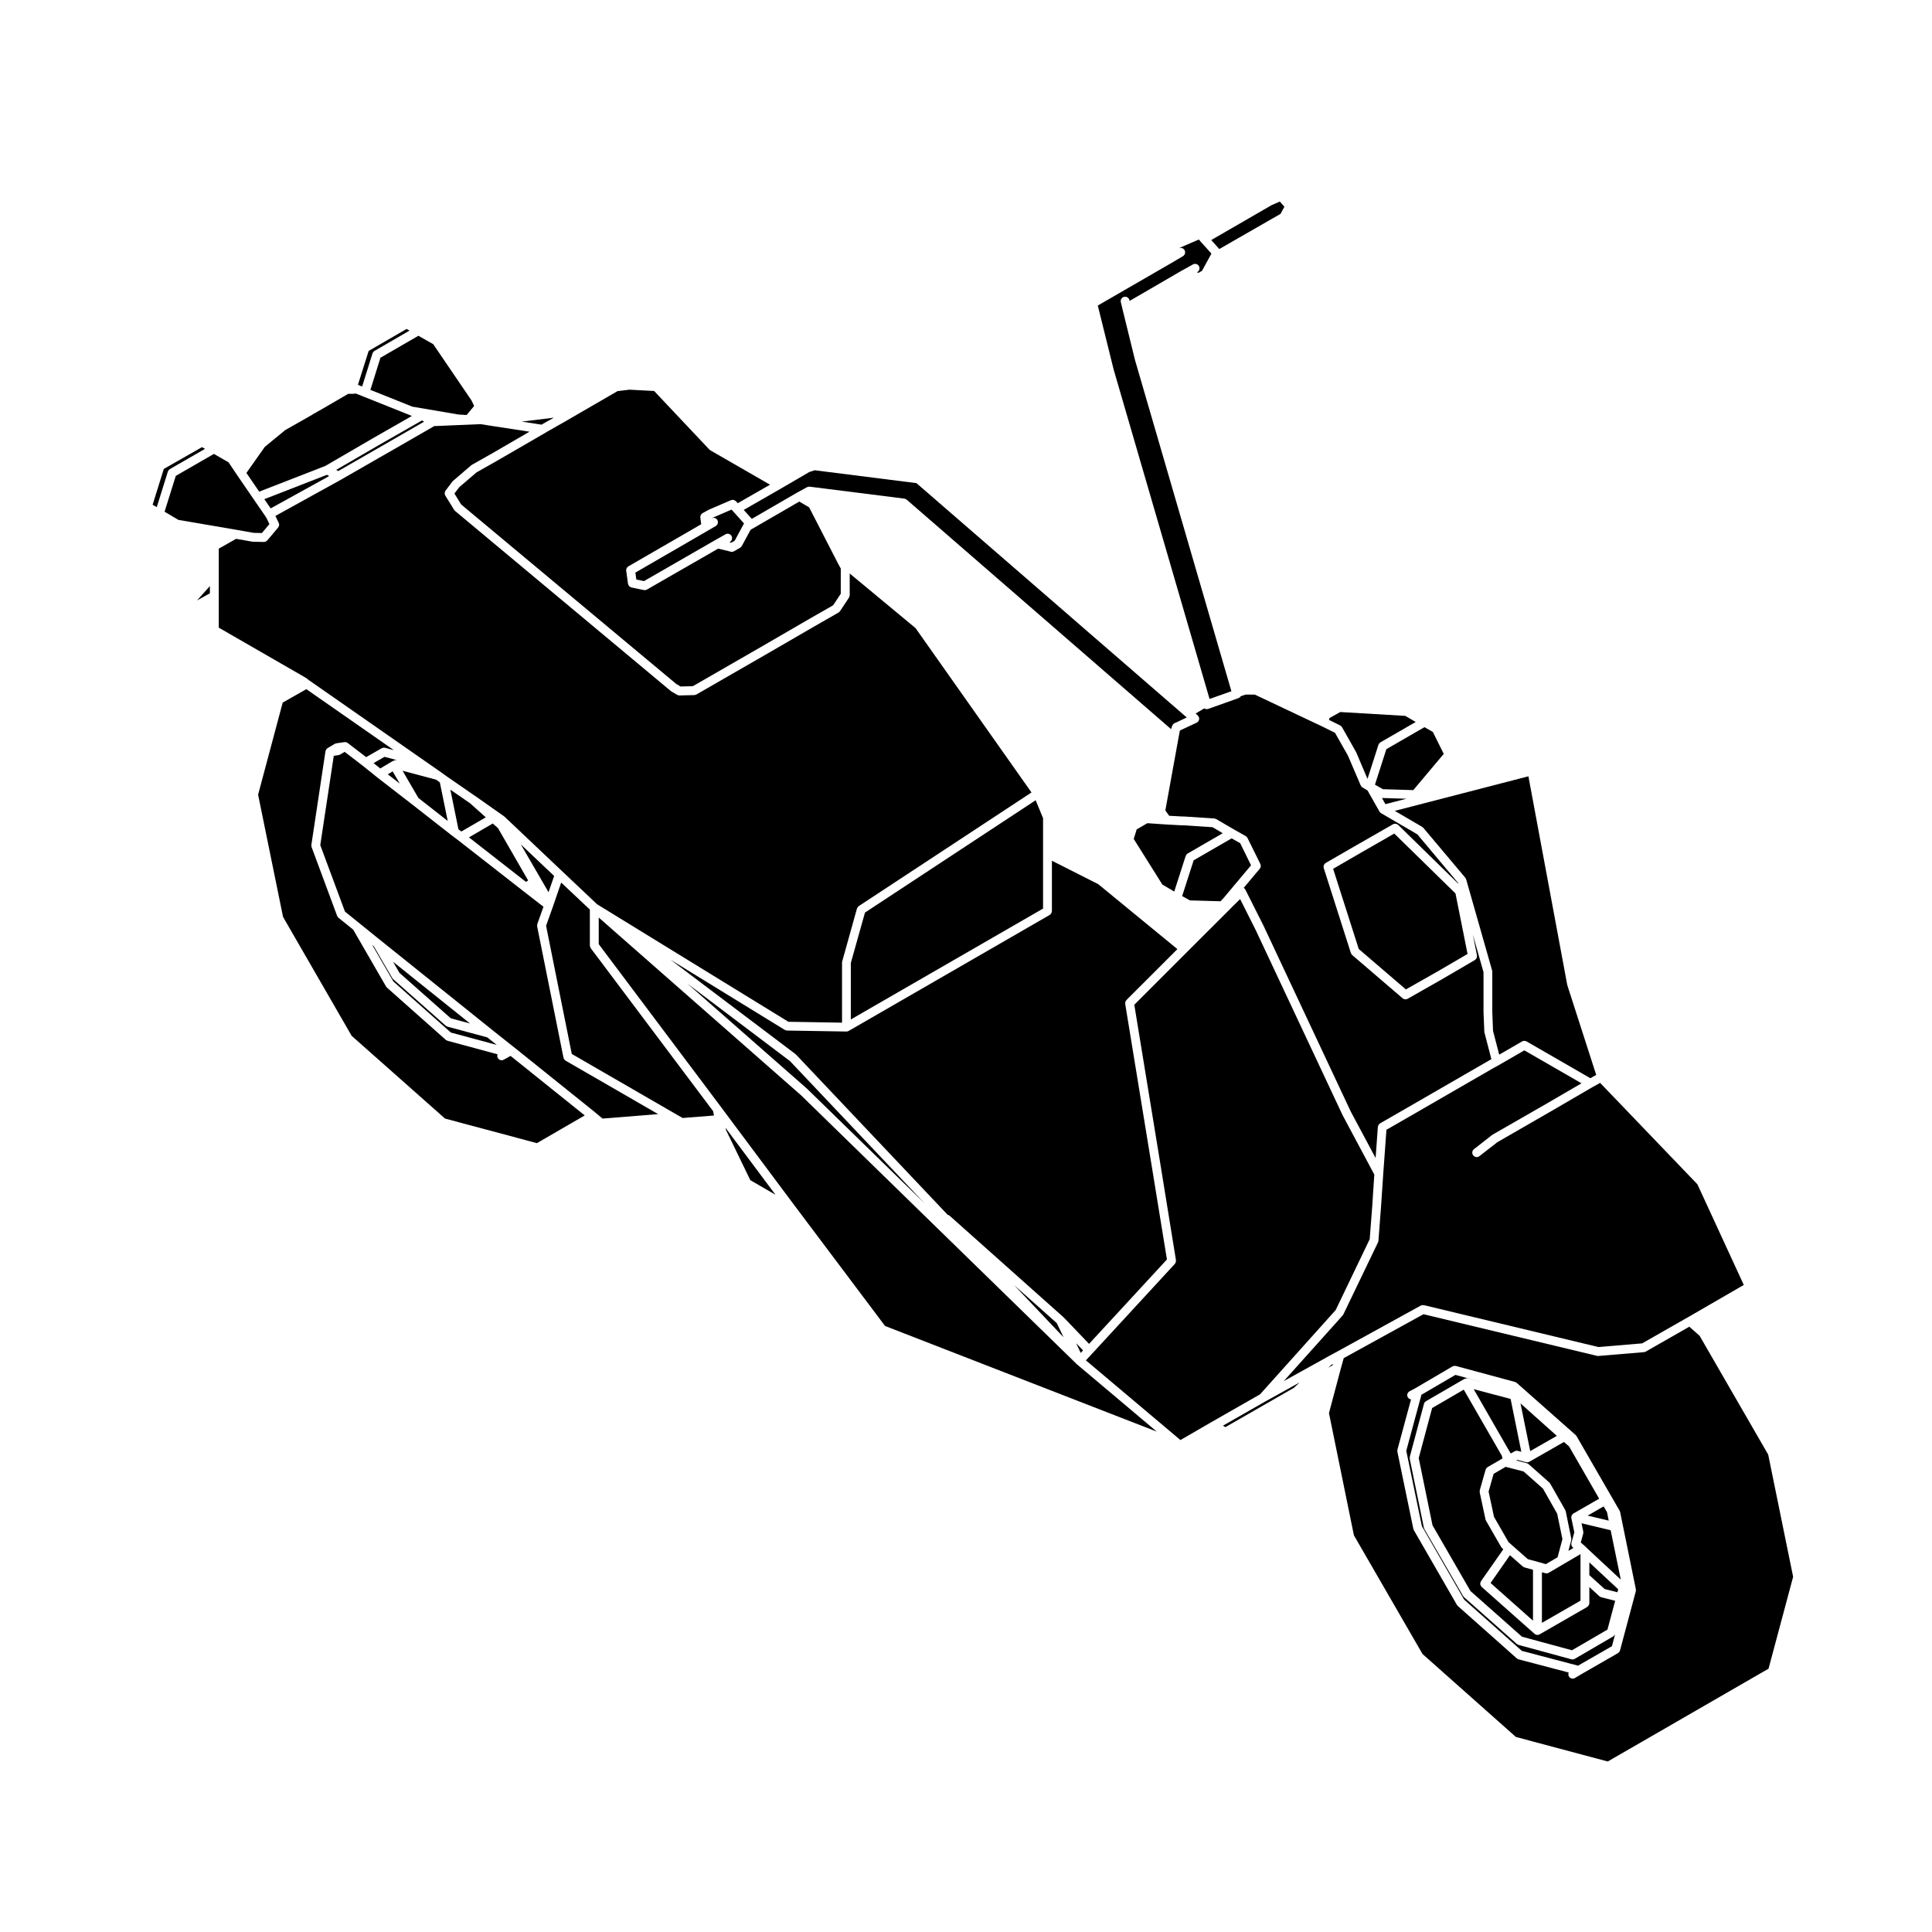 <?xml version="1.0" encoding="UTF-8"?>
<!-- Uploaded to: SVG Repo, www.svgrepo.com, Generator: SVG Repo Mixer Tools -->
<svg fill="#000000" width="800px" height="800px" version="1.1" viewBox="144 144 512 512" xmlns="http://www.w3.org/2000/svg">
 <g>
  <path d="m499.86 439.64c0-0.016-0.02-0.016-0.02-0.023l-23.074-49.16-4.121-8.195-2.176 2.133v0.016l-11.875 11.863-13.992 13.996 6.879 42.02v0.012l4.16 25.66c0 0.031-0.012 0.051-0.012 0.074 0.012 0.082 0 0.152 0 0.25-0.012 0.066-0.02 0.137-0.039 0.195-0.012 0.086-0.051 0.133-0.09 0.203-0.039 0.066-0.07 0.145-0.125 0.203 0 0.02-0.012 0.039-0.031 0.059l-21.855 23.715h-0.012l-1.703 1.848 25.055 21.121 8.312-4.816c0-0.004 0-0.004 0.012-0.004l12.773-7.301 20.047-22.34 9.012-18.773 0.68-8.848v-0.004l0.539-8.277-8.332-15.602c-0.012-0.012 0-0.023-0.012-0.023z"/>
  <path d="m242.92 237.3c0.059-0.09 0.137-0.141 0.215-0.207 0.039-0.035 0.07-0.07 0.102-0.098l0.039-0.016 0.012-0.012 9.238-5.352-0.777-0.441-10.047 5.824-2.852 8.988c0 0.004 0.02 0.004 0.039 0.004l1.082 0.438 2.746-8.777c0.012-0.059 0.059-0.105 0.082-0.156 0.035-0.066 0.07-0.141 0.121-0.195z"/>
  <path d="m214.17 262.43-4.871 6.906 3.394 4.957 17.531-6.82 12.43-7.231c0.012 0 0.012 0 0.012-0.016l10.48-5.984-0.621-0.258v-0.012l-12.242-4.891-1.996-0.789-0.66 0.066c-0.051 0.012-0.09 0.012-0.125 0.012h-1.219l-7.176 4.172h-0.012v0.012l-1.043 0.578-0.539 0.336c-0.031 0.016-0.051 0.004-0.07 0.016-0.02 0.016-0.039 0.047-0.07 0.059l-0.371 0.168c-0.051 0.035-0.09 0.102-0.137 0.121-0.02 0-0.02 0.023-0.039 0.035l-7.246 4.117z"/>
  <path d="m230.64 269.83-16.594 6.453 1.684 2.445 15.496-8.559z"/>
  <path d="m187.41 268.27-2.961 9.496 1.094 0.637 2.941-9.422c0.02-0.055 0.059-0.105 0.082-0.141 0.039-0.086 0.082-0.16 0.125-0.242 0.082-0.082 0.145-0.133 0.227-0.188 0.039-0.031 0.059-0.082 0.105-0.098l0.031-0.016 0.012-0.012 9.27-5.336-0.797-0.457z"/>
  <path d="m243.83 262.28-10.738 6.242 0.547 0.312 11.934-6.856 10.812-6.227-0.57-0.324-11.977 6.844z"/>
  <path d="m265.48 253.85 2.18 0.133 1.992-2.402-0.699-1.461-10.145-14.91-3.93-2.227-10.055 5.82-2.664 8.52 11.129 4.449z"/>
  <path d="m263.35 353.27 2.144 10.512 0.766 0.578 6.473-3.758-4.168-3.734z"/>
  <path d="m289.37 380.45 1.484-4.309-8.836-8.367z"/>
  <path d="m262.65 361.56-2.086-10.219-0.98-0.719-8.898-2.359 4.191 7.207z"/>
  <path d="m287.84 256.35 0.02-0.004 0.02-0.027 2.894-1.629-8.5 1.035 5.254 0.812z"/>
  <path d="m217.91 283.43c-0.031 0.086-0.09 0.172-0.137 0.258-0.039 0.047-0.051 0.098-0.082 0.137l-2.852 3.379c-0.012 0.02-0.031 0.02-0.039 0.031-0.09 0.105-0.176 0.16-0.289 0.215-0.039 0.016-0.07 0.051-0.102 0.066-0.145 0.07-0.309 0.109-0.473 0.109h-0.031l-2.832-0.059c-0.012 0-0.012-0.004-0.02-0.004-0.059 0-0.105 0-0.168-0.012l-4.328-0.754-4.586 2.609v20.926l22.969 13.238c0.02 0.012 0.031 0.02 0.051 0.035 0.02 0.023 0.051 0.023 0.082 0.035l0.898 0.695h0.012l29.195 20.355 5.606 3.906v0.004h0.02l1.508 1.098 7.656 5.285h0.012l7.656 5.391c0.012 0.004 0.012 0.012 0.012 0.012 0.031 0.023 0.051 0.051 0.07 0.074 0.02 0.016 0.039 0.02 0.07 0.039l0.145 0.145 15.105 14.309 9.199 8.691 50.688 31.137 14.219 0.238v-15.973c0-0.051 0.039-0.105 0.039-0.152 0.012-0.059 0-0.105 0.02-0.156l3.894-13.949c0.02-0.059 0.059-0.098 0.082-0.141 0.031-0.086 0.07-0.16 0.117-0.223 0.047-0.059 0.102-0.117 0.156-0.156 0.051-0.051 0.082-0.105 0.125-0.141l45.777-30.117-30.73-43.559-17.445-14.469v5.742c0 0.039-0.02 0.059-0.02 0.102-0.012 0.074-0.031 0.156-0.051 0.23-0.02 0.07-0.051 0.145-0.09 0.227-0.02 0.023-0.02 0.059-0.031 0.09l-2.383 3.602c0 0.004-0.012 0.004-0.031 0.012-0.09 0.141-0.207 0.273-0.363 0.348l-6.289 3.602-12.566 7.285-18.793 10.82c-0.012 0.012-0.039 0-0.051 0.012-0.145 0.082-0.324 0.141-0.516 0.152l-3.906 0.098h-0.039c-0.188 0-0.363-0.055-0.523-0.145-0.02 0-0.051 0-0.07-0.012l-1.527-0.898c-0.031-0.02-0.039-0.047-0.07-0.059-0.031-0.023-0.07-0.035-0.09-0.059l-57.203-47.746c-0.07-0.059-0.117-0.133-0.156-0.195-0.012-0.055-0.055-0.062-0.082-0.102l-2.324-3.75v-0.012c-0.059-0.098-0.09-0.191-0.105-0.289-0.012-0.051-0.051-0.102-0.051-0.152-0.012-0.082 0-0.152 0.012-0.238 0.012-0.074-0.012-0.133 0.012-0.207 0.012-0.059 0.051-0.105 0.07-0.156 0.039-0.098 0.07-0.176 0.125-0.266 0.012 0 0.012-0.004 0.012-0.004l1.84-2.434c0.031-0.031 0.082-0.055 0.102-0.086 0.039-0.031 0.051-0.07 0.09-0.098l4.742-4.074c0.031-0.02 0.07-0.031 0.102-0.051 0.031-0.031 0.051-0.066 0.082-0.082l5.606-3.168 9.672-5.617-10.746-1.652h-0.02l-2.195-0.352-12.281 0.52-12.316 7.09h-0.012l-12.504 7.18c0 0.012 0 0-0.012 0.012h-0.012l-17.242 9.527 0.887 1.828c0.031 0.059 0.031 0.105 0.051 0.16 0.031 0.09 0.051 0.176 0.059 0.258 0 0.09-0.012 0.168-0.02 0.242-0.02 0.07-0.02 0.141-0.039 0.211z"/>
  <path d="m274.59 362.24-6.312 3.672 15.094 11.789 0.59-0.367-7.992-13.871z"/>
  <path d="m206.9 269.98-0.02-0.027h-0.012l-2.301-3.43-3.879-2.231-10.102 5.82-2.973 9.496 3.668 2.172 15.254 2.609h0.012l4.66 0.824 2.195 0.047 1.996-2.367-0.688-1.438-0.324-0.562-3.109-4.508-4.379-6.394z"/>
  <path d="m476.52 328.07h-2.449l-1.27 0.438c-0.02 0.023-0.031 0.047-0.051 0.07-0.039 0.07-0.07 0.121-0.125 0.18-0.059 0.055-0.137 0.09-0.215 0.133-0.051 0.039-0.102 0.082-0.156 0.105-0.012 0-0.012 0-0.031 0.004l-0.012 0.012-8.031 2.856h-0.031s-0.02 0.004-0.031 0.004c-0.105 0.039-0.227 0.055-0.332 0.055-0.227 0-0.441-0.07-0.641-0.195l-2.301 1.359 0.551 0.488c0.082 0.082 0.137 0.16 0.188 0.258 0.039 0.047 0.082 0.082 0.102 0.121l0.012 0.004c0.012 0.035 0.012 0.086 0.02 0.121 0.039 0.105 0.07 0.207 0.082 0.312 0.012 0.082-0.02 0.141-0.031 0.215-0.012 0.082-0.012 0.152-0.039 0.227-0.031 0.109-0.102 0.195-0.168 0.301-0.02 0.023-0.02 0.059-0.059 0.09v0.004c-0.102 0.125-0.238 0.211-0.371 0.297h-0.031l-4.379 2.047-0.082 0.242-0.344 1.855-3.465 19.109 1.023 1.41 3.305 0.18h0.453c0.02 0 0.031 0.004 0.039 0.004 0.012 0 0.039-0.004 0.039-0.004l8.082 0.527h0.031c0.082 0.012 0.168 0.051 0.238 0.074 0.082 0.023 0.156 0.035 0.215 0.07 0.012 0 0.031 0 0.039 0.012l4.695 2.75h0.012l3.148 1.785c0.031 0.023 0.051 0.051 0.082 0.07 0.07 0.055 0.125 0.105 0.188 0.16 0.051 0.055 0.09 0.121 0.137 0.18 0.012 0.039 0.051 0.059 0.059 0.098l3.387 6.852 0.012 0.004c0.012 0.047 0.012 0.09 0.02 0.133 0.039 0.098 0.082 0.203 0.082 0.312 0.012 0.066-0.012 0.133-0.012 0.211-0.012 0.07-0.012 0.152-0.031 0.23-0.039 0.105-0.102 0.188-0.156 0.266-0.02 0.047-0.039 0.098-0.059 0.133l-0.012 0.004h-0.012l-4.242 5.059c0.059 0.047 0.137 0.086 0.195 0.133 0.012 0.012 0.031 0.02 0.031 0.023 0.051 0.051 0.07 0.105 0.105 0.152 0.031 0.051 0.09 0.09 0.105 0.137l4.871 9.68v0.016c0 0.004 0.012 0.004 0.012 0.016l23.074 49.152 6.566 12.281 0.598-8.266c0.012-0.035 0.031-0.07 0.031-0.105 0.012-0.086 0.039-0.145 0.07-0.223 0.031-0.07 0.059-0.133 0.102-0.203 0.039-0.07 0.09-0.117 0.137-0.18 0.059-0.051 0.105-0.086 0.156-0.141 0.039-0.023 0.059-0.055 0.102-0.082l9.723-5.594 19.473-11.25 0.012-0.004 0.012-0.012 0.266-0.141-1.828-7.031c-0.012-0.047-0.012-0.082-0.012-0.125-0.012-0.039-0.031-0.074-0.031-0.121l-0.215-5.176c0-0.004 0.012-0.023 0.012-0.023 0-0.012-0.012-0.012-0.012-0.023v-10.555l-2.84-9.992 1.102 5.523v0.047c0.012 0.09 0 0.172 0 0.262-0.012 0.07 0 0.133-0.012 0.203-0.02 0.07-0.059 0.133-0.09 0.207-0.02 0.059-0.059 0.137-0.102 0.191-0.039 0.066-0.102 0.102-0.145 0.145-0.051 0.059-0.105 0.125-0.188 0.16-0.012 0.016-0.02 0.035-0.031 0.047l-8.855 5.168c-0.012 0.012-0.012 0-0.02 0.012l-8.922 5.074c-0.02 0.012-0.039 0-0.051 0.012-0.168 0.086-0.344 0.141-0.527 0.141-0.188 0-0.352-0.059-0.516-0.133-0.051-0.031-0.09-0.055-0.125-0.082-0.035-0.023-0.09-0.031-0.125-0.074l-13.359-11.457c-0.156-0.137-0.246-0.301-0.309-0.488-0.012-0.02-0.039-0.031-0.039-0.051l-7.184-22.5c-0.012-0.035-0.012-0.074-0.012-0.105-0.031-0.082-0.031-0.145-0.031-0.23 0-0.086 0-0.145 0.012-0.227 0.02-0.074 0.039-0.137 0.059-0.215 0.031-0.055 0.07-0.125 0.105-0.188 0.039-0.066 0.082-0.121 0.137-0.172 0.051-0.059 0.117-0.105 0.176-0.168 0.031-0.02 0.051-0.047 0.07-0.059l8.879-5.125h0.012l8.922-5.117c0.012-0.02 0.051-0.02 0.059-0.035 0.082-0.035 0.156-0.051 0.238-0.074 0.07-0.023 0.137-0.035 0.207-0.035 0.082-0.016 0.145 0 0.227 0.012 0.07 0 0.145 0.012 0.215 0.039 0.07 0.023 0.125 0.059 0.188 0.098 0.082 0.035 0.145 0.07 0.207 0.125 0.02 0.023 0.039 0.023 0.059 0.039l15.941 15.598-0.082-0.25-10.785-12.855-9.594-5.598-0.031-0.008c-0.031-0.016-0.039-0.055-0.07-0.07-0.039-0.023-0.059-0.059-0.102-0.086-0.09-0.07-0.156-0.145-0.215-0.246-0.012-0.02-0.039-0.02-0.039-0.047l-3.148-5.562-0.051-0.035-1.301-0.781s-0.012-0.004-0.02-0.016c-0.031-0.012-0.031-0.035-0.059-0.047-0.145-0.109-0.258-0.258-0.352-0.418 0-0.02-0.031-0.031-0.039-0.07l-3.367-7.863-3.438-6.066-3.531-1.742z"/>
  <path d="m442.2 409.73c0.012-0.086 0.02-0.156 0.039-0.223 0.02-0.082 0.059-0.137 0.09-0.203 0.039-0.074 0.082-0.133 0.137-0.195 0.02-0.023 0.031-0.059 0.051-0.086l13.504-13.496-20.98-17.215-12.273-6.207v13.355c0 0.051-0.031 0.098-0.031 0.141-0.012 0.074-0.031 0.16-0.051 0.23-0.031 0.082-0.07 0.133-0.105 0.207-0.02 0.07-0.059 0.121-0.105 0.18-0.059 0.059-0.117 0.105-0.188 0.16-0.031 0.023-0.07 0.07-0.105 0.09l-53.281 30.742c-0.02 0.004-0.039 0-0.059 0.016-0.031 0.012-0.051 0.039-0.082 0.051-0.137 0.055-0.297 0.086-0.441 0.086h-0.012-0.012l-15.742-0.258c-0.207-0.012-0.371-0.074-0.527-0.16-0.031-0.004-0.039-0.004-0.07-0.02l-30.258-18.586 33.172 25.051c0.031 0.031 0.031 0.051 0.059 0.086 0.031 0.016 0.051 0.023 0.082 0.055l40.117 42.395c0.188 0.047 0.371 0.105 0.527 0.25l30.148 26.875c0.012 0.016 0.031 0.039 0.039 0.039 0.02 0.023 0.02 0.023 0.039 0.023l6.731 7.027 20.637-22.371-4.086-25.094-6.969-42.613c-0.012-0.035 0-0.059 0-0.102-0.012-0.082-0.004-0.164 0.008-0.23z"/>
  <path d="m430.4 502.53 0.621-0.66-1.828-1.898z"/>
  <path d="m412.74 484.56 13.121 13.84-1.805-3.758z"/>
  <path d="m246.76 349.2 3.188 2.457-1.891-3.234z"/>
  <path d="m455.87 210.13v0.004l0.176-0.102z"/>
  <path d="m357.91 432.55 0.02 0.023 31.125 30.359-35.688-37.719-27.238-20.574 31.758 27.891z"/>
  <path d="m455.57 213.04h-0.02v0.012l-20.625 11.922 4.211 16.984 25.406 87.27 5.793-2.047-25.488-87.566v-0.02c-0.012-0.016-0.02-0.016-0.02-0.023l-3.375-13.73v-0.012-0.012l-0.422-1.738c-0.145-0.629 0.238-1.266 0.875-1.41 0.621-0.156 1.258 0.238 1.414 0.867l0.039 0.211 13.961-8.117c0.012 0 0.02 0 0.031-0.004l0.031-0.012v-0.004h0.012l2.746-1.535c0.559-0.312 1.281-0.117 1.594 0.449 0.312 0.57 0.117 1.285-0.453 1.598l-0.102 0.059 0.465 0.105 0.898-0.516 2.352-4.297 0.145-0.273-2.777-3.09-0.012-0.012-0.551-0.629-5.008 2.176-0.352 0.203c0.551-0.309 1.238-0.137 1.57 0.418 0.332 0.555 0.145 1.281-0.402 1.617l-1.941 1.137 0.004 0.02z"/>
  <path d="m472.66 367.46-2.262-1.289-10.066 5.82-3.051 9.48 2.066 1.145 8.109 0.23 0.797-0.855 7.289-8.68z"/>
  <path d="m454.36 337.22c0.012-0.031 0.012-0.055 0.012-0.09l0.266-0.789s0.012 0 0.012-0.012c0.031-0.09 0.082-0.152 0.125-0.227 0.031-0.066 0.059-0.121 0.105-0.172 0.02-0.023 0.051-0.031 0.07-0.059 0.09-0.082 0.188-0.16 0.297-0.215h0.012l3.238-1.512-0.434-0.395h-0.012l-71.184-61.715-26.953-3.41-1.438 0.465-7.488 4.367s0 0.012-0.02 0.012l-9.871 5.664 2.137 2.371 12.016-6.961h0.012v-0.004l2.609-1.43c0.031-0.016 0.07-0.016 0.102-0.031 0.082-0.035 0.156-0.059 0.246-0.082 0.082-0.016 0.156-0.016 0.238-0.016 0.039 0 0.082-0.016 0.117-0.004l25.086 3.164c0.039 0.012 0.082 0.031 0.105 0.035 0.082 0.02 0.145 0.047 0.227 0.07 0.07 0.039 0.137 0.09 0.195 0.125 0.039 0.016 0.082 0.02 0.102 0.051l70.078 60.828c-0.008-0.023-0.008-0.023-0.008-0.031z"/>
  <path d="m373.23 385.84-3.754 13.352v14.977l50.945-29.387v-23.961l-1.961-4.746z"/>
  <path d="m337.41 287.62-0.117 0.059 0.176 0.051c0.012 0 0.02 0.012 0.031 0.012 0.012 0.012 0.012 0 0.02 0.012l0.258 0.066 0.918-0.523 2.332-4.312 0.145-0.266-2.785-3.094-0.527-0.578-5.047 2.172-0.227 0.133c0.551-0.266 1.199-0.086 1.516 0.457 0.312 0.562 0.125 1.273-0.434 1.598l-1.996 1.16h-0.012v0.012l-1.516 0.887h-0.012v0.004l-17.75 10.27 0.246 1.832 2.035 0.422 18.883-10.867h0.012l2.695-1.527c0.57-0.332 1.281-0.133 1.602 0.438 0.316 0.543 0.125 1.273-0.445 1.586z"/>
  <path d="m457.57 362.71h-0.445-0.07l-3.879-0.211h-0.039l-5.078-0.344-2.828 1.648-0.777 2.527 7.586 12.086 3.148 1.855 3.031-9.438c0.02-0.055 0.07-0.098 0.09-0.145 0.039-0.074 0.07-0.152 0.117-0.215 0.059-0.074 0.125-0.121 0.195-0.176 0.051-0.031 0.082-0.082 0.125-0.109l9.289-5.375-2.703-1.598z"/>
  <path d="m332.09 263.2c-0.031-0.031-0.082-0.047-0.117-0.082l-14.621-15.504-6.555-0.344-3.148 0.383-13.371 7.742v0.012l-5.234 2.969h-0.012l-0.641 0.395h-0.012c0 0.004-0.012 0.004-0.02 0.02l-12.566 7.273v0.012h-0.012l-5.5 3.109-4.566 3.918-1.289 1.684 1.789 2.906 56.984 47.551 1.16 0.684 3.266-0.09 18.539-10.676 12.574-7.297 6.051-3.457 2.023-3.059v-6.688l-0.754-1.371v-0.012s0-0.012-0.012-0.023l-7.617-14.801-2.602-1.535-12.902 7.465-2.332 4.297c-0.012 0.035-0.031 0.035-0.051 0.059-0.09 0.145-0.215 0.289-0.363 0.387-0.012 0-0.02 0.012-0.031 0.02l-1.633 0.945c-0.188 0.105-0.383 0.16-0.578 0.16h-0.012c-0.105 0-0.215-0.02-0.324-0.055l-0.676-0.18-2.609-0.625-18.871 10.844c-0.02 0.016-0.039 0.016-0.059 0.02-0.168 0.09-0.332 0.137-0.523 0.137-0.082 0-0.156 0-0.246-0.023l-3.273-0.684c-0.02-0.016-0.051-0.02-0.07-0.031-0.09-0.031-0.156-0.07-0.246-0.109-0.051-0.02-0.102-0.051-0.137-0.086-0.07-0.059-0.137-0.109-0.188-0.188-0.031-0.047-0.082-0.082-0.105-0.125-0.051-0.074-0.059-0.152-0.102-0.242-0.02-0.055-0.051-0.109-0.059-0.168 0-0.012-0.012-0.031-0.012-0.039l-0.473-3.43c-0.02-0.145-0.012-0.273 0.012-0.414 0.039-0.117 0.09-0.242 0.156-0.348 0.02-0.039 0.039-0.09 0.082-0.133 0.09-0.105 0.188-0.195 0.312-0.281h0.012l18.43-10.66 0.867-0.508-0.227-1.773v-0.004c-0.031-0.336 0.082-0.672 0.309-0.922 0.09-0.09 0.176-0.176 0.289-0.23 0-0.012 0-0.012 0.012-0.02l1.527-0.84c0.02-0.012 0.039-0.012 0.059-0.02 0.012-0.016 0.031-0.035 0.039-0.035l5.863-2.523c0.02-0.012 0.031-0.012 0.039-0.012 0.09-0.035 0.168-0.047 0.246-0.051 0.07-0.02 0.145-0.047 0.215-0.031 0.059 0 0.117 0.012 0.176 0.031 0.09 0.016 0.176 0.023 0.258 0.059 0.059 0.02 0.102 0.07 0.137 0.105 0.09 0.035 0.168 0.086 0.238 0.156 0.012 0.004 0.02 0.004 0.039 0.02l0.465 0.52 8.551-4.902-15.816-9.117c-0.066-0.039-0.109-0.098-0.152-0.133z"/>
  <path d="m556.58 524.52-9.633-8.605 2.578 12.637z"/>
  <path d="m558.38 558.48-3.953 2.324c-0.188 0.102-0.395 0.156-0.59 0.156-0.105 0-0.215-0.02-0.324-0.051l-0.887-0.246v13.41l10.223-5.883v-12.328z"/>
  <path d="m544.11 528.78 0.258 0.406 1.004-0.574c0.289-0.168 0.598-0.195 0.898-0.105l0.898 0.23-2.84-14-9.789-2.602z"/>
  <path d="m531.91 512.27-8.383 4.875-3.551 13.262 3.652 17.809 10.055 17.418 13.648 12.105 13.254 3.598 9.406-5.477 2.047-7.633-3.652-0.926c-0.02 0-0.039-0.016-0.059-0.016-0.082-0.023-0.168-0.086-0.238-0.121-0.059-0.035-0.117-0.055-0.168-0.098-0.012-0.012-0.031-0.012-0.051-0.031l-2.676-2.445v4.266c0 0.055-0.02 0.102-0.031 0.145-0.02 0.07-0.02 0.152-0.051 0.238-0.031 0.074-0.059 0.125-0.102 0.195-0.039 0.059-0.082 0.125-0.125 0.191-0.051 0.051-0.105 0.105-0.188 0.156-0.031 0.023-0.059 0.066-0.102 0.098l-12.574 7.234c-0.02 0-0.031 0-0.051 0.016-0.031 0.02-0.039 0.035-0.07 0.039-0.137 0.059-0.297 0.102-0.465 0.102-0.145 0-0.297-0.031-0.434-0.082-0.039-0.02-0.059-0.035-0.102-0.051-0.039-0.023-0.07-0.055-0.105-0.082-0.051-0.035-0.102-0.055-0.137-0.086l-13.992-12.41c-0.039-0.039-0.051-0.09-0.09-0.121-0.059-0.074-0.105-0.121-0.145-0.207-0.039-0.055-0.059-0.125-0.09-0.195-0.02-0.074-0.039-0.141-0.059-0.223 0-0.074 0-0.141 0.012-0.211 0.012-0.086 0.012-0.145 0.031-0.227 0.02-0.074 0.059-0.152 0.102-0.215 0.02-0.051 0.031-0.105 0.059-0.145l5.906-8.438-0.344-0.328c-0.07-0.059-0.105-0.141-0.156-0.203-0.031-0.031-0.051-0.051-0.082-0.086l-4.004-6.961c-0.02-0.035-0.02-0.086-0.031-0.109-0.031-0.074-0.082-0.137-0.102-0.223l-1.535-7.184v-0.051c-0.012-0.082 0-0.168 0-0.246 0-0.074 0-0.145 0.02-0.223 0-0.016-0.012-0.039 0-0.051l1.535-5.41v-0.004l0.012-0.023c0.012-0.031 0.051-0.055 0.051-0.102 0.051-0.105 0.09-0.203 0.156-0.301 0.059-0.082 0.145-0.141 0.238-0.203 0.039-0.039 0.059-0.074 0.102-0.09l0.012-0.012 0.012-0.004 3.883-2.246-0.156-0.727z"/>
  <path d="m571.64 577.58c-0.031 0.016-0.039 0.051-0.07 0.059l-10.242 5.969c-0.188 0.117-0.395 0.172-0.59 0.172-0.102 0-0.207-0.016-0.312-0.051l-13.98-3.805c-0.031 0-0.031-0.023-0.051-0.023-0.082-0.031-0.156-0.074-0.246-0.117-0.051-0.039-0.105-0.051-0.145-0.098-0.012-0.004-0.02-0.004-0.031-0.016l-13.992-12.41c-0.07-0.074-0.117-0.152-0.168-0.223-0.02-0.031-0.059-0.055-0.082-0.086l-10.254-17.734c-0.012-0.039-0.012-0.074-0.031-0.102-0.031-0.086-0.082-0.168-0.102-0.258l-3.75-18.273v-0.047c-0.012-0.07-0.012-0.141 0-0.223 0-0.082-0.012-0.16 0.02-0.238v-0.035l3.75-13.984c0.039-0.156 0.105-0.301 0.207-0.43 0-0.012 0.012-0.02 0.02-0.02 0.102-0.105 0.195-0.191 0.312-0.277l9.82-5.703h0.012c0.012-0.012 0.02-0.012 0.031-0.012 0.012-0.016 0.031-0.023 0.031-0.035l0.434-0.203c0.051-0.031 0.102-0.023 0.145-0.051 0.082-0.023 0.168-0.059 0.258-0.059 0.09-0.012 0.176 0 0.258 0.02 0.059 0 0.105-0.012 0.156 0.004l4.715 1.246-8.062-2.176-9.004 5.266-4.016 14.848 4.133 19.973 11.211 19.48 15.289 13.574 14.887 3.918 8.984-5.164 0.855-3.223c-0.07 0.168-0.168 0.309-0.309 0.438-0.027 0.059-0.047 0.082-0.09 0.109z"/>
  <path d="m547.98 559.37c-0.082-0.035-0.156-0.082-0.238-0.125-0.059-0.035-0.105-0.047-0.156-0.09-0.012-0.004-0.02-0.004-0.039-0.016l-3.394-2.988-5.141 7.359 11.246 9.984v-13.496l-2.242-0.613c-0.008-0.004-0.016-0.008-0.035-0.016z"/>
  <path d="m612.59 529.48-18.172-31.473-2.727-2.418-11.574 6.609h-0.012c-0.145 0.07-0.309 0.133-0.473 0.141l-12.047 1.004c-0.031 0-0.059 0.016-0.09 0.016h-0.012c-0.09-0.016-0.176-0.016-0.266-0.039l-45.984-11.039-21.137 11.637-0.816 2.957-3.09 11.613 6.609 32.387 18.184 31.457 24.738 21.977 24.344 6.508 42.617-24.598 6.516-24.348zm-35.07 35.762c0.02 0.086 0 0.156 0 0.242 0 0.074 0 0.145-0.012 0.227-0.012 0.016 0 0.02-0.012 0.031l-4.172 15.633c-0.051 0.23-0.195 0.414-0.371 0.57-0.031 0.035-0.059 0.059-0.09 0.086-0.031 0.016-0.051 0.039-0.082 0.066l-9.828 5.652-1.57 0.934c-0.176 0.121-0.395 0.172-0.59 0.172-0.395 0-0.785-0.203-1.012-0.559-0.195-0.336-0.188-0.727-0.059-1.055l-13.266-3.492c-0.02 0-0.039-0.016-0.059-0.016-0.082-0.031-0.156-0.082-0.238-0.121-0.059-0.035-0.105-0.055-0.156-0.102 0-0.004-0.02-0.004-0.031-0.016l-15.637-13.887c-0.082-0.07-0.117-0.145-0.168-0.223-0.02-0.039-0.051-0.039-0.07-0.074l-11.395-19.766-0.02-0.039c-0.02-0.039-0.02-0.066-0.031-0.09-0.039-0.09-0.09-0.168-0.102-0.266l-4.231-20.441v-0.039-0.227c0-0.074 0-0.16 0.02-0.238v-0.047l3.602-13.297c-0.352-0.059-0.68-0.238-0.867-0.578-0.309-0.57-0.09-1.285 0.492-1.582l1.535-0.816h0.012v-0.012l9.809-5.754h0.012c0.168-0.102 0.352-0.137 0.551-0.145 0.105 0 0.227-0.004 0.344 0.023l15.629 4.227c0.02 0 0.02 0.016 0.039 0.016 0.07 0.023 0.145 0.074 0.227 0.109 0.059 0.035 0.125 0.059 0.188 0.105 0.012 0.012 0.02 0.012 0.031 0.02l15.629 13.828c0.039 0.047 0.07 0.102 0.117 0.145 0.039 0.059 0.09 0.09 0.117 0.145l11.406 19.758c0.039 0.055 0.051 0.117 0.07 0.172 0.02 0.066 0.059 0.102 0.07 0.176l4.172 20.48c-0.004 0.043-0.004 0.047-0.004 0.062z"/>
  <path d="m563.12 547.68 0.465 2.203v0.055c0.02 0.07 0 0.145 0 0.227 0 0.082 0 0.152-0.012 0.23-0.012 0.02 0 0.035-0.012 0.051l-0.641 2.336 0.855 0.742s0.012 0.012 0.012 0.016c0.02 0.004 0.031 0.004 0.031 0.016l0.992 0.945 8.715 8.113-2.684-13.082z"/>
  <path d="m565.19 561.43 4.047 3.676 3.394 0.863 0.207-0.793-7.648-7.121z"/>
  <path d="m551.75 557.97h0.02l1.891 0.543 3.109-1.812 1.289-4.816-1.387-6.734-3.766-6.648-5.129-4.543-4.773-1.23-3.18 1.852-1.328 4.699 1.434 6.715 3.832 6.656 0.977 0.879v0.004l4.16 3.66z"/>
  <path d="m298.96 439.6-19.668-15.785-0.137 0.098h-0.031c-0.012 0.004-0.012 0.012-0.02 0.02l-1.582 0.887c-0.188 0.109-0.383 0.16-0.578 0.16-0.402 0-0.805-0.215-1.023-0.609-0.176-0.312-0.176-0.656-0.059-0.969l-13.254-3.582c-0.02-0.016-0.039-0.02-0.051-0.031-0.102-0.023-0.176-0.074-0.246-0.117-0.059-0.031-0.105-0.059-0.156-0.09 0-0.02-0.02-0.02-0.031-0.023l-15.578-13.836c-0.082-0.07-0.117-0.145-0.168-0.223-0.02-0.035-0.051-0.039-0.07-0.066l-8.715-15.078-3.894-3.141c-0.145-0.121-0.258-0.293-0.324-0.457-0.012-0.031-0.031-0.031-0.031-0.039l-6.762-18.223c-0.012-0.016-0.012-0.047-0.012-0.059-0.031-0.082-0.031-0.145-0.039-0.238-0.012-0.074-0.02-0.145-0.012-0.23 0-0.02-0.012-0.039 0-0.066l3.738-24.824c0.012-0.02 0.02-0.02 0.02-0.055 0.012-0.012 0-0.039 0.012-0.055 0.012-0.055 0.059-0.105 0.082-0.168 0.02-0.07 0.051-0.133 0.102-0.188 0-0.023 0-0.039 0.012-0.055 0.039-0.047 0.09-0.074 0.125-0.109 0.051-0.055 0.105-0.109 0.176-0.16 0.012-0.012 0.02-0.035 0.039-0.035l1.84-1.098c0.082-0.055 0.176-0.082 0.277-0.102 0.059-0.031 0.105-0.059 0.176-0.07l2.156-0.312h0.012c0.125-0.016 0.246 0 0.371 0.016 0.031 0.016 0.051 0 0.09 0.016 0.137 0.035 0.277 0.105 0.414 0.203l4.871 3.742 4.141-2.367c0.012 0 0.051 0 0.059-0.012 0.117-0.059 0.238-0.105 0.363-0.133 0.082 0 0.137 0.023 0.207 0.023 0.082 0 0.156-0.016 0.246 0.012l2.332 0.625-23.195-16.164-6.266 3.562-6.516 24.406 6.609 32.387 18.184 31.52 24.738 21.922 24.355 6.516z"/>
  <path d="m243.95 350-0.012-0.012-3.727-2.996-4.871-3.742-1.188 0.699c-0.012 0-0.012 0.004-0.012 0.004h-0.02c-0.012 0.023-0.02 0.012-0.031 0.023-0.117 0.066-0.246 0.109-0.383 0.141l-1.25 0.18-3.582 23.664 6.543 17.617 3.777 3.055 0.012 0.004 0.02 0.02 5.461 4.414c0 0.004 0 0.004 0.012 0.004l0.02 0.016 29.668 23.809v0.004l0.012 0.012 5.707 4.527h0.012l21.609 17.352v0.012l0.023 0.039h0.012c0.012 0 0.012 0.004 0.02 0.004l1.891 1.586 14.742-1.184-24.531-14.168c-0.012-0.02-0.031-0.047-0.059-0.055-0.07-0.047-0.137-0.109-0.207-0.188-0.031-0.035-0.082-0.074-0.102-0.105-0.051-0.074-0.09-0.168-0.117-0.242-0.02-0.059-0.051-0.105-0.059-0.156 0-0.016-0.012-0.023-0.012-0.039l-6.977-34.797c-0.012-0.023 0-0.051 0-0.07-0.02-0.09-0.012-0.168 0-0.238 0-0.086 0.012-0.16 0.031-0.242 0.012-0.023 0-0.051 0.012-0.074l1.633-4.586-1.18-0.902v-0.02h-0.02l-4.262-3.309c-0.012 0-0.012 0-0.012-0.012l-17.105-13.355-1.734-1.309c-0.012 0-0.012-0.012-0.012-0.012v-0.012l-0.02-0.004h-0.012l-10.438-8.168z"/>
  <path d="m349.51 460.62-13.246-17.734 0.098 0.5 6.484 13.375z"/>
  <path d="m263.46 413.86 5.102 1.375-20.41-16.367 1.711 2.953z"/>
  <path d="m292.72 377.89-2.207 6.418v0.004l-1.797 5.027 6.812 33.969 27.316 15.789 2.055 1.184 8.305-0.656-0.215-1.148-32.434-43.188c-0.02-0.035-0.031-0.082-0.051-0.121-0.039-0.066-0.07-0.133-0.105-0.223-0.02-0.07-0.039-0.145-0.051-0.223 0-0.047-0.031-0.09-0.031-0.133v-9.543z"/>
  <path d="m549.19 531.41c-0.082 0.047-0.156 0.09-0.258 0.105-0.082 0.012-0.145 0.031-0.227 0.031l-0.012-0.012c-0.105 0-0.195-0.012-0.309-0.039l-2.273-0.609-0.277 0.156 2.777 0.719c0.02 0.012 0.031 0.02 0.039 0.02 0.07 0.023 0.145 0.066 0.207 0.098 0.07 0.039 0.145 0.074 0.207 0.125 0.02 0.012 0.031 0.012 0.039 0.02l5.492 4.863c0.051 0.047 0.082 0.098 0.105 0.141 0.051 0.066 0.102 0.102 0.125 0.156l3.965 6.957c0.031 0.059 0.031 0.121 0.059 0.172 0.02 0.066 0.051 0.105 0.082 0.176l1.465 7.188v0.035c0.02 0.082 0 0.152 0 0.223 0 0.09 0 0.172-0.012 0.246v0.031l-0.746 2.797 1.34-0.785-0.176-0.141c-0.039-0.047-0.059-0.105-0.102-0.137-0.051-0.07-0.117-0.125-0.168-0.207-0.031-0.07-0.051-0.141-0.059-0.207-0.031-0.082-0.059-0.145-0.07-0.23-0.012-0.086 0.012-0.168 0.02-0.258 0.012-0.059 0-0.105 0.012-0.176l0.777-2.777-0.785-3.738c-0.012-0.012 0-0.02 0-0.02-0.012-0.02-0.012-0.039-0.012-0.059-0.02-0.059 0-0.137 0-0.227 0.012-0.055 0-0.121 0.02-0.18 0-0.016-0.012-0.016 0-0.031v-0.012c0.012-0.074 0.051-0.121 0.09-0.176 0.02-0.066 0.051-0.145 0.09-0.203 0.012-0.012 0.02-0.031 0.02-0.047 0.02-0.016 0.039-0.023 0.059-0.051 0.031-0.035 0.059-0.059 0.102-0.098 0.051-0.047 0.09-0.098 0.137-0.125 0.012-0.012 0.039-0.02 0.051-0.031 0 0 0-0.012 0.012-0.012l6.801-3.91-7.969-13.844-1.375-1.184-9.16 5.238c-0.039 0.02-0.07 0.004-0.102 0.027z"/>
  <path d="m243.01 346.23 1.762 1.422 3.109-1.848v-0.012c0.02-0.004 0.051-0.004 0.059-0.016 0.031-0.016 0.039-0.023 0.059-0.035l0.473-0.223c0.051-0.016 0.102-0.016 0.137-0.031 0.09-0.031 0.168-0.051 0.266-0.055 0.059 0 0.125 0.004 0.195 0.016 0.051 0 0.09 0 0.137 0.004l-3.305-0.883z"/>
  <path d="m247.94 403.17-4.863-8.379-0.402-0.324 5.562 9.621 15.242 13.543 12.16 3.281-2.519-2-10.52-2.836c-0.02-0.004-0.039-0.02-0.051-0.031-0.09-0.02-0.156-0.059-0.238-0.109-0.059-0.031-0.117-0.055-0.168-0.098-0.012-0.02-0.02-0.02-0.031-0.023l-13.945-12.352c-0.082-0.066-0.105-0.141-0.168-0.211 0.004-0.043-0.039-0.047-0.059-0.082z"/>
  <path d="m509.23 473.09c-0.02 0.039-0.012 0.086-0.031 0.121l-9.191 19.113c-0.012 0.035-0.051 0.047-0.059 0.074-0.051 0.059-0.082 0.137-0.125 0.203l-15.609 17.406 11.316-6.273v-0.016l3.012-1.629 21.961-12.086c0.07-0.039 0.137-0.039 0.195-0.066 0.07-0.023 0.137-0.059 0.215-0.07 0.09-0.012 0.176 0 0.258 0.012 0.059 0 0.117-0.012 0.168 0l46.25 11.098 11.594-0.969 12.07-6.887h0.012l1.734-1.004 13.121-7.594-12.289-26.672-25.781-26.875-2.035 1.129-11.23 6.543h-0.012l-13.961 8.047-4.742 3.688c-0.215 0.172-0.473 0.258-0.719 0.258-0.352 0-0.699-0.16-0.938-0.457-0.395-0.516-0.309-1.25 0.207-1.648l4.801-3.754c0.031-0.012 0.059-0.02 0.09-0.035 0.02-0.016 0.039-0.035 0.051-0.059l14.043-8.066 9.508-5.535-15.145-8.73-6.812 3.934c0 0.012 0 0-0.012 0.012h-0.012l-1.055 0.578h-0.012l-19.453 11.23s0 0.016-0.012 0.016l-9.18 5.273-0.848 11.684-0.578 8.605v0.012l-0.691 9.094c0 0.117-0.043 0.199-0.074 0.297z"/>
  <path d="m497.16 505.79 0.094-0.312-0.465 0.234-0.777 0.758z"/>
  <path d="m570.33 546.98-0.453-2.238-0.898-1.527-4.242 2.438z"/>
  <path d="m429.32 505.48-0.031-0.016-0.008-0.02-0.008-0.004-72.965-71.16-53.637-47.121v7.051l32.355 43.09v0.016l0.023 0.02 0.012 0.02 19.75 26.457 0.008 0.004 23.727 31.578 72.008 27.996-21.223-17.891z"/>
  <path d="m488.42 510.36-9.164 5.078-11.164 6.383 0.656 0.379 18.156-10.418z"/>
  <path d="m199.62 299.32-3.406 3.801 3.406-1.891z"/>
  <path d="m526.61 343.79-2.879-5.801-2.227-1.285-10.109 5.836-3.016 9.406 2.106 1.199 8.047 0.242z"/>
  <path d="m516.71 355.67-6.473-0.191 0.91 1.629z"/>
  <path d="m496.35 334.28-0.156 0.504 2.961 1.461c0.031 0.016 0.059 0.051 0.09 0.066 0.07 0.051 0.125 0.102 0.188 0.156 0.051 0.047 0.105 0.105 0.156 0.176 0.02 0.035 0.051 0.051 0.07 0.09l3.641 6.438c0.012 0.016 0.012 0.039 0.02 0.055 0.02 0.02 0.039 0.035 0.051 0.059l3.031 7.129 2.902-9.039c0.02-0.055 0.059-0.102 0.082-0.145 0.039-0.074 0.07-0.152 0.125-0.215 0.051-0.074 0.125-0.133 0.188-0.172 0.051-0.039 0.09-0.098 0.137-0.121l9.34-5.387-2.766-1.621-17.23-1.02z"/>
  <path d="m513.5 364.9-8.145 4.68h-0.012l-8.051 4.66 6.793 21.258 12.488 10.711 8.188-4.648h0.012l8.145-4.754-3.199-16.031z"/>
  <path d="m539.44 401.31c0.012 0.051 0.031 0.102 0.031 0.156v10.688l0.195 5.031 1.641 6.309 6.062-3.508c0.051-0.02 0.09-0.02 0.125-0.047 0.09-0.023 0.156-0.059 0.238-0.082 0.07-0.02 0.145-0.02 0.238-0.02 0.07 0 0.125 0.016 0.207 0.02 0.09 0.02 0.145 0.047 0.227 0.074 0.051 0.031 0.102 0.031 0.145 0.051l16.902 9.75 1.559-0.863-7.656-23.781v-0.07c-0.012-0.02-0.031-0.051-0.031-0.07l-10.281-55.219-35.414 9.16 7.309 4.273c0.059 0.035 0.102 0.086 0.145 0.125 0.047 0.039 0.105 0.074 0.145 0.133l11.098 13.195v0.004c0.059 0.074 0.09 0.152 0.125 0.238 0.031 0.059 0.07 0.117 0.09 0.188 0 0 0.012 0 0.012 0.012l6.856 24.07c0.035 0.07 0.027 0.125 0.035 0.184z"/>
  <path d="m481 198.36-16.012 9.258 2.137 2.379 16.23-9.32 1.02-1.891-1.207-1.375z"/>
 </g>
</svg>